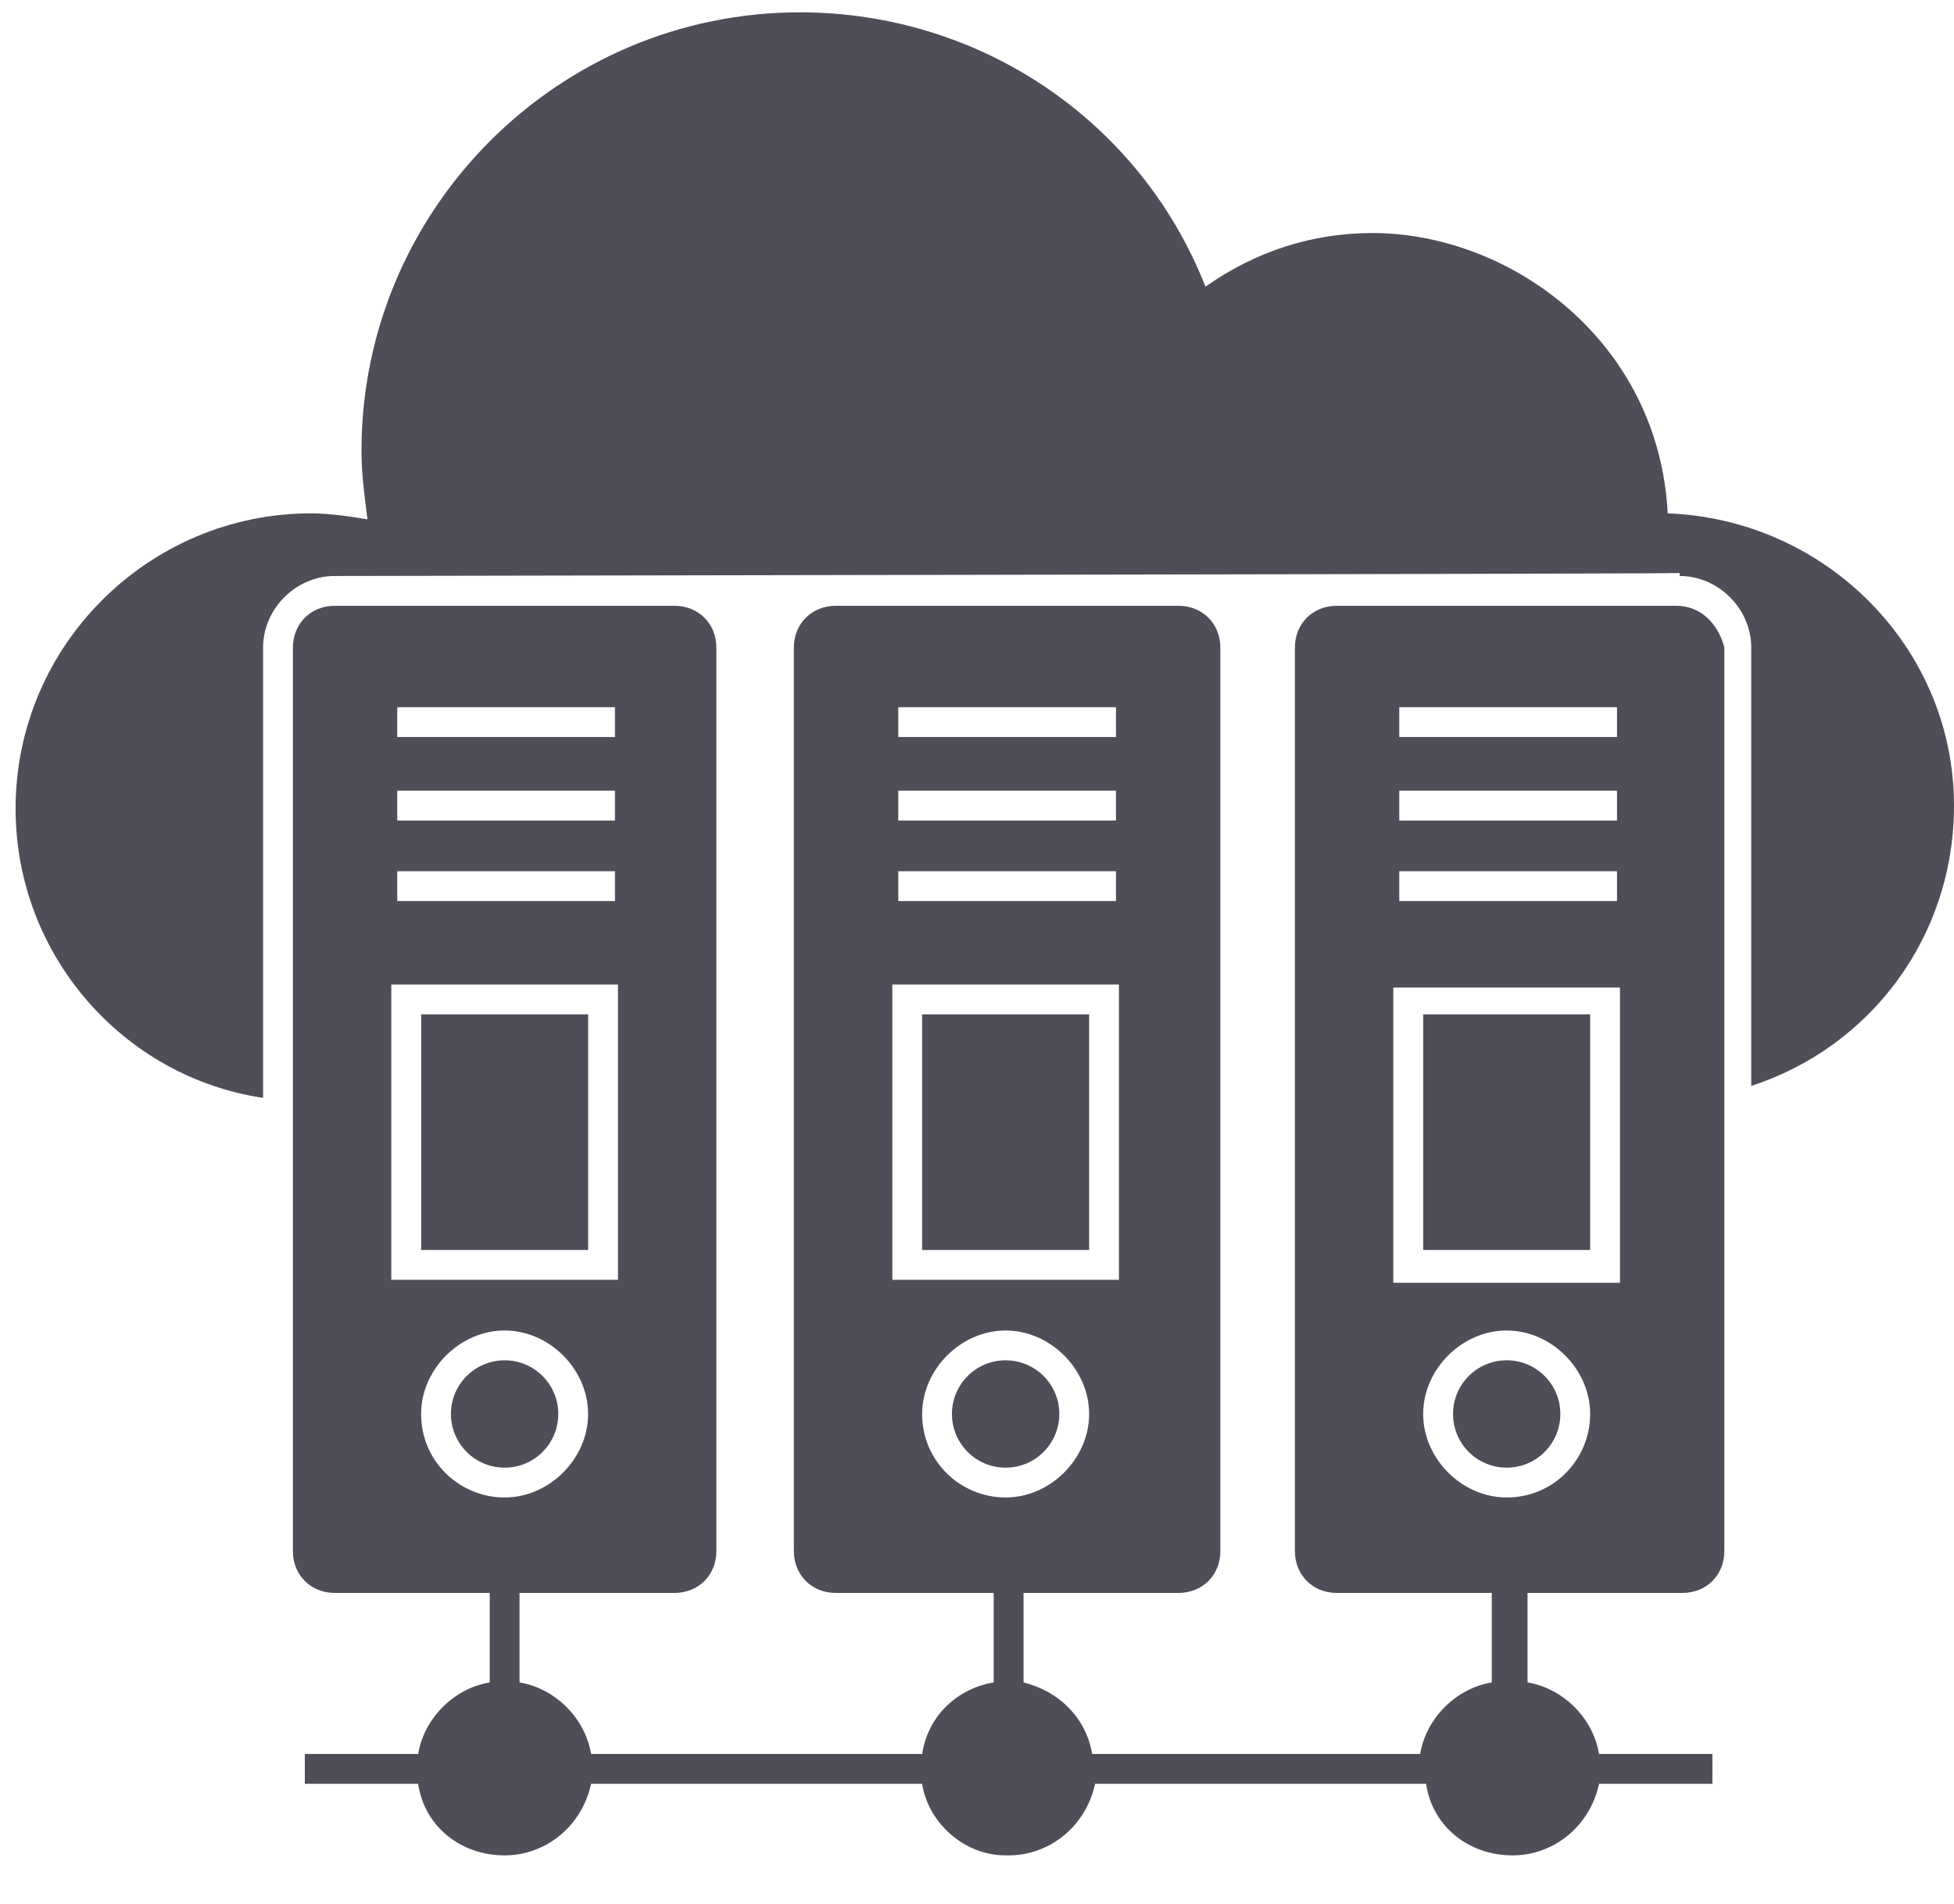 <?xml version="1.0" encoding="UTF-8"?> <svg xmlns="http://www.w3.org/2000/svg" width="39" height="38" viewBox="0 0 39 38" fill="none"> <g opacity="0.8"> <path d="M33.286 10.246C33.107 6.794 30.131 4.651 27.393 4.651C26.203 4.651 25.072 5.008 24.06 5.722C22.75 2.389 19.536 0.246 15.965 0.246C11.144 0.246 7.215 4.175 7.215 8.996C7.215 9.472 7.275 9.889 7.334 10.365C6.977 10.305 6.56 10.246 6.203 10.246C2.989 10.246 0.311 12.865 0.311 16.139C0.311 19.055 2.453 21.495 5.251 21.912V12.924C5.251 12.15 5.906 11.496 6.679 11.496C42.571 11.436 31.262 11.436 33.524 11.436V11.496C34.298 11.496 34.953 12.15 34.953 12.924V21.674C37.333 20.9 39 18.698 39 16.079C39 12.924 36.441 10.365 33.286 10.246Z" fill="#24212F"></path> <path d="M33.464 12.091H26.678C26.202 12.091 25.845 12.448 25.845 12.924V30.96C25.845 31.436 26.202 31.793 26.678 31.793H29.774V33.579C29.059 33.698 28.464 34.293 28.345 35.007H21.798C21.679 34.293 21.143 33.757 20.429 33.579V31.793H23.524C24 31.793 24.357 31.436 24.357 30.96V12.924C24.357 12.448 24 12.091 23.524 12.091H16.679C16.203 12.091 15.845 12.448 15.845 12.924V30.96C15.845 31.436 16.203 31.793 16.679 31.793H19.833V33.579C19.119 33.698 18.524 34.233 18.405 35.007H11.798C11.679 34.293 11.084 33.698 10.369 33.579V31.793H13.464C13.941 31.793 14.298 31.436 14.298 30.96V12.924C14.298 12.448 13.941 12.091 13.464 12.091H6.679C6.203 12.091 5.846 12.448 5.846 12.924V30.96C5.846 31.436 6.203 31.793 6.679 31.793H9.774V33.579C9.06 33.698 8.465 34.293 8.346 35.007H6.084V35.602H8.346C8.465 36.436 9.179 37.031 10.072 37.031C10.905 37.031 11.619 36.436 11.798 35.602H18.405C18.524 36.376 19.238 37.031 20.072 37.031H20.131C20.964 37.031 21.679 36.436 21.857 35.602H28.464C28.583 36.436 29.297 37.031 30.19 37.031C31.024 37.031 31.738 36.436 31.916 35.602H34.178V35.007H31.916C31.797 34.293 31.202 33.698 30.488 33.579V31.793H33.583C34.059 31.793 34.416 31.436 34.416 30.96V12.924C34.297 12.448 33.94 12.091 33.464 12.091ZM7.929 14.115H12.274V14.71H7.929V14.115ZM7.929 15.781H12.274V16.377H7.929V15.781ZM7.929 17.389H12.274V17.984H7.929V17.389ZM7.81 19.65H12.334V25.543H7.81V19.65ZM8.405 28.222C8.405 27.329 9.179 26.555 10.072 26.555C10.965 26.555 11.738 27.329 11.738 28.222C11.738 29.114 10.965 29.888 10.072 29.888C9.179 29.888 8.405 29.174 8.405 28.222ZM17.929 14.115H22.274V14.71H17.929V14.115ZM17.929 15.781H22.274V16.377H17.929V15.781ZM17.929 17.389H22.274V17.984H17.929V17.389ZM17.81 19.65H22.333V25.543H17.81V19.65ZM18.405 28.222C18.405 27.329 19.179 26.555 20.072 26.555C20.964 26.555 21.738 27.329 21.738 28.222C21.738 29.114 20.964 29.888 20.072 29.888C19.179 29.888 18.405 29.174 18.405 28.222ZM27.928 14.115H32.274V14.71H27.928V14.115ZM27.928 15.781H32.274V16.377H27.928V15.781ZM27.928 17.389H32.274V17.984H27.928V17.389ZM30.071 29.888C29.178 29.888 28.405 29.114 28.405 28.222C28.405 27.329 29.178 26.555 30.071 26.555C30.964 26.555 31.738 27.329 31.738 28.222C31.738 29.114 31.024 29.888 30.071 29.888ZM32.333 25.603H27.809V19.71H32.333V25.603Z" fill="#24212F"></path> <path d="M10.072 29.293C10.664 29.293 11.143 28.813 11.143 28.221C11.143 27.63 10.664 27.15 10.072 27.15C9.48 27.15 9 27.63 9 28.221C9 28.813 9.48 29.293 10.072 29.293Z" fill="#24212F"></path> <path d="M21.738 20.245H18.405V24.948H21.738V20.245Z" fill="#24212F"></path> <path d="M30.072 29.293C30.664 29.293 31.143 28.813 31.143 28.221C31.143 27.63 30.664 27.15 30.072 27.15C29.48 27.15 29.001 27.63 29.001 28.221C29.001 28.813 29.48 29.293 30.072 29.293Z" fill="#24212F"></path> <path d="M11.739 20.245H8.406V24.948H11.739V20.245Z" fill="#24212F"></path> <path d="M20.071 29.293C20.663 29.293 21.143 28.813 21.143 28.221C21.143 27.63 20.663 27.15 20.071 27.15C19.479 27.15 19 27.63 19 28.221C19 28.813 19.479 29.293 20.071 29.293Z" fill="#24212F"></path> <path d="M31.738 20.245H28.405V24.948H31.738V20.245Z" fill="#24212F"></path> </g> </svg> 